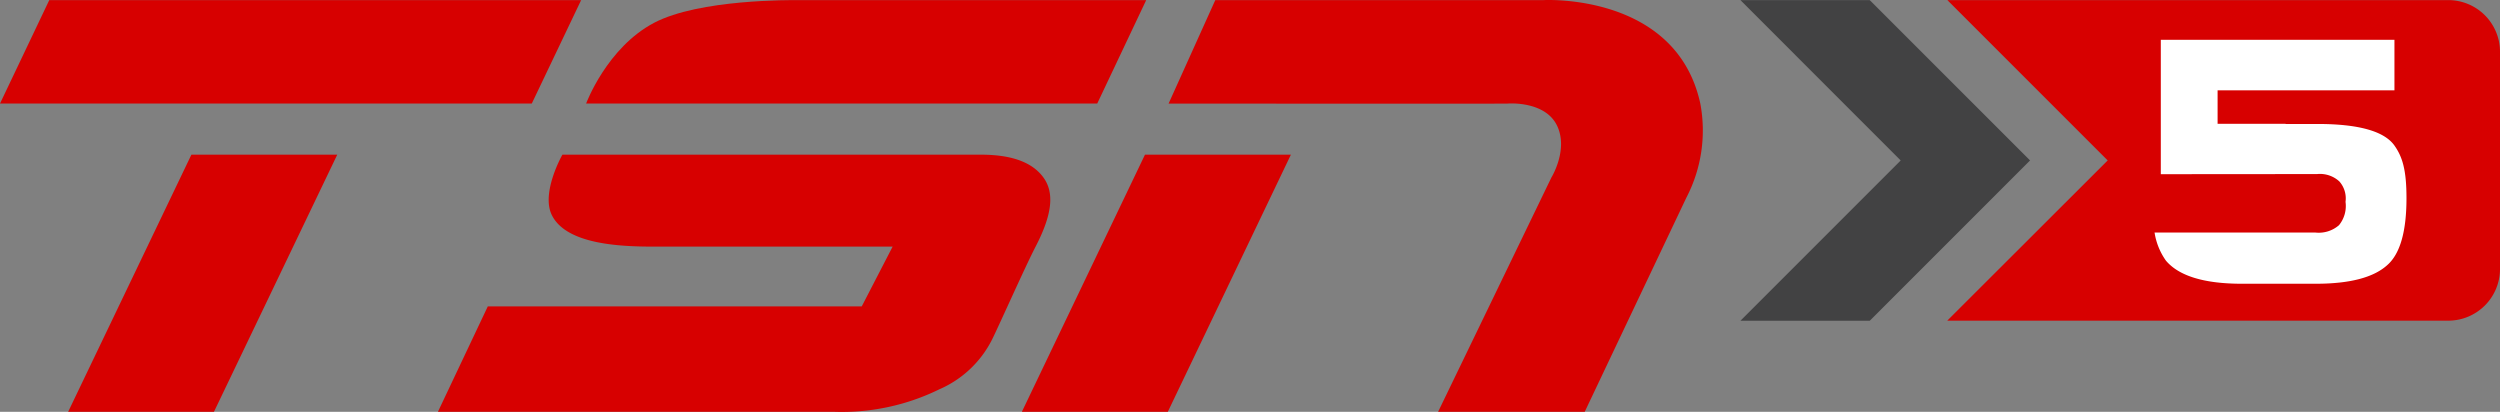 <svg xmlns="http://www.w3.org/2000/svg" width="182.115" height="30" viewBox="0 0 182.115 30"><rect x="0" y="0" width="182.115" height="30" fill="#808080" stroke="none"/><g transform="translate(0 0)"><path d="M218.77.01h-36.5l11.679,11.679L182.261,23.361H218.77a3.77,3.77,0,0,0,3.758-3.759V3.767A3.768,3.768,0,0,0,218.77.01" transform="translate(-40.412 -0.002)" fill="#d70000"/><path d="M162.9.01l11.677,11.682L162.9,23.368h9.423L184,11.689,172.32.01Z" transform="translate(-36.119 -0.002)" fill="#424243"/><path d="M219.121,11.4q-1.139-1.547-5.608-1.543h-2.3l0-.012h-4.954l0-2.441h12.883V3.725h-17.02l0,9.79,11.389-.009a2.087,2.087,0,0,1,1.616.535,1.862,1.862,0,0,1,.451,1.49,2.209,2.209,0,0,1-.477,1.7,2.249,2.249,0,0,1-1.734.533h-11.7a4.785,4.785,0,0,0,.831,2.052q1.427,1.68,5.54,1.68h5.373q3.708,0,5.208-1.359,1.4-1.225,1.4-4.877c0-2.078-.3-3.027-.9-3.864" transform="translate(-44.716 -0.826)" fill="#fff"/><path d="M38.739,7.543,42.334.01H3.589L0,7.546Z" transform="translate(0 -0.002)" fill="#d70000"/><path d="M15.356,14.479H25.981L17,33.21H6.378Z" transform="translate(-1.414 -3.211)" fill="#d70000"/><path d="M40.988,33.209l3.634-7.68h27.24l2.252-4.358s-14.561,0-16.39,0c-2.237.006-7.232.165-8.44-2.3-.8-1.634.773-4.395.773-4.395l30.478,0c1.943,0,3.578.411,4.487,1.564.862,1.083.8,2.64-.493,5.13-.743,1.433-2.694,5.81-3.15,6.726a7.74,7.74,0,0,1-3.86,3.67,16.121,16.121,0,0,1-7.646,1.642Z" transform="translate(-9.088 -3.209)" fill="#d70000"/><path d="M54.861,7.543s1.513-4.077,4.961-5.885C63.115-.062,69.759.01,70.353.01H95.66L92.094,7.543Z" transform="translate(-12.164 -0.002)" fill="#d70000"/><path d="M109.382,7.541l3.4-7.533h23.9s9.672-.55,11.431,7.533a10.587,10.587,0,0,1-1,6.829c-.058.115-7.42,15.63-7.42,15.63H129.012l8.253-17.067s1.26-2.036.409-3.788-3.384-1.618-3.6-1.6-24.693,0-24.693,0" transform="translate(-24.253)" fill="#d70000"/><path d="M104.613,14.479h10.63L106.277,33.21H95.646Z" transform="translate(-21.207 -3.211)" fill="#d70000"/></g></svg>